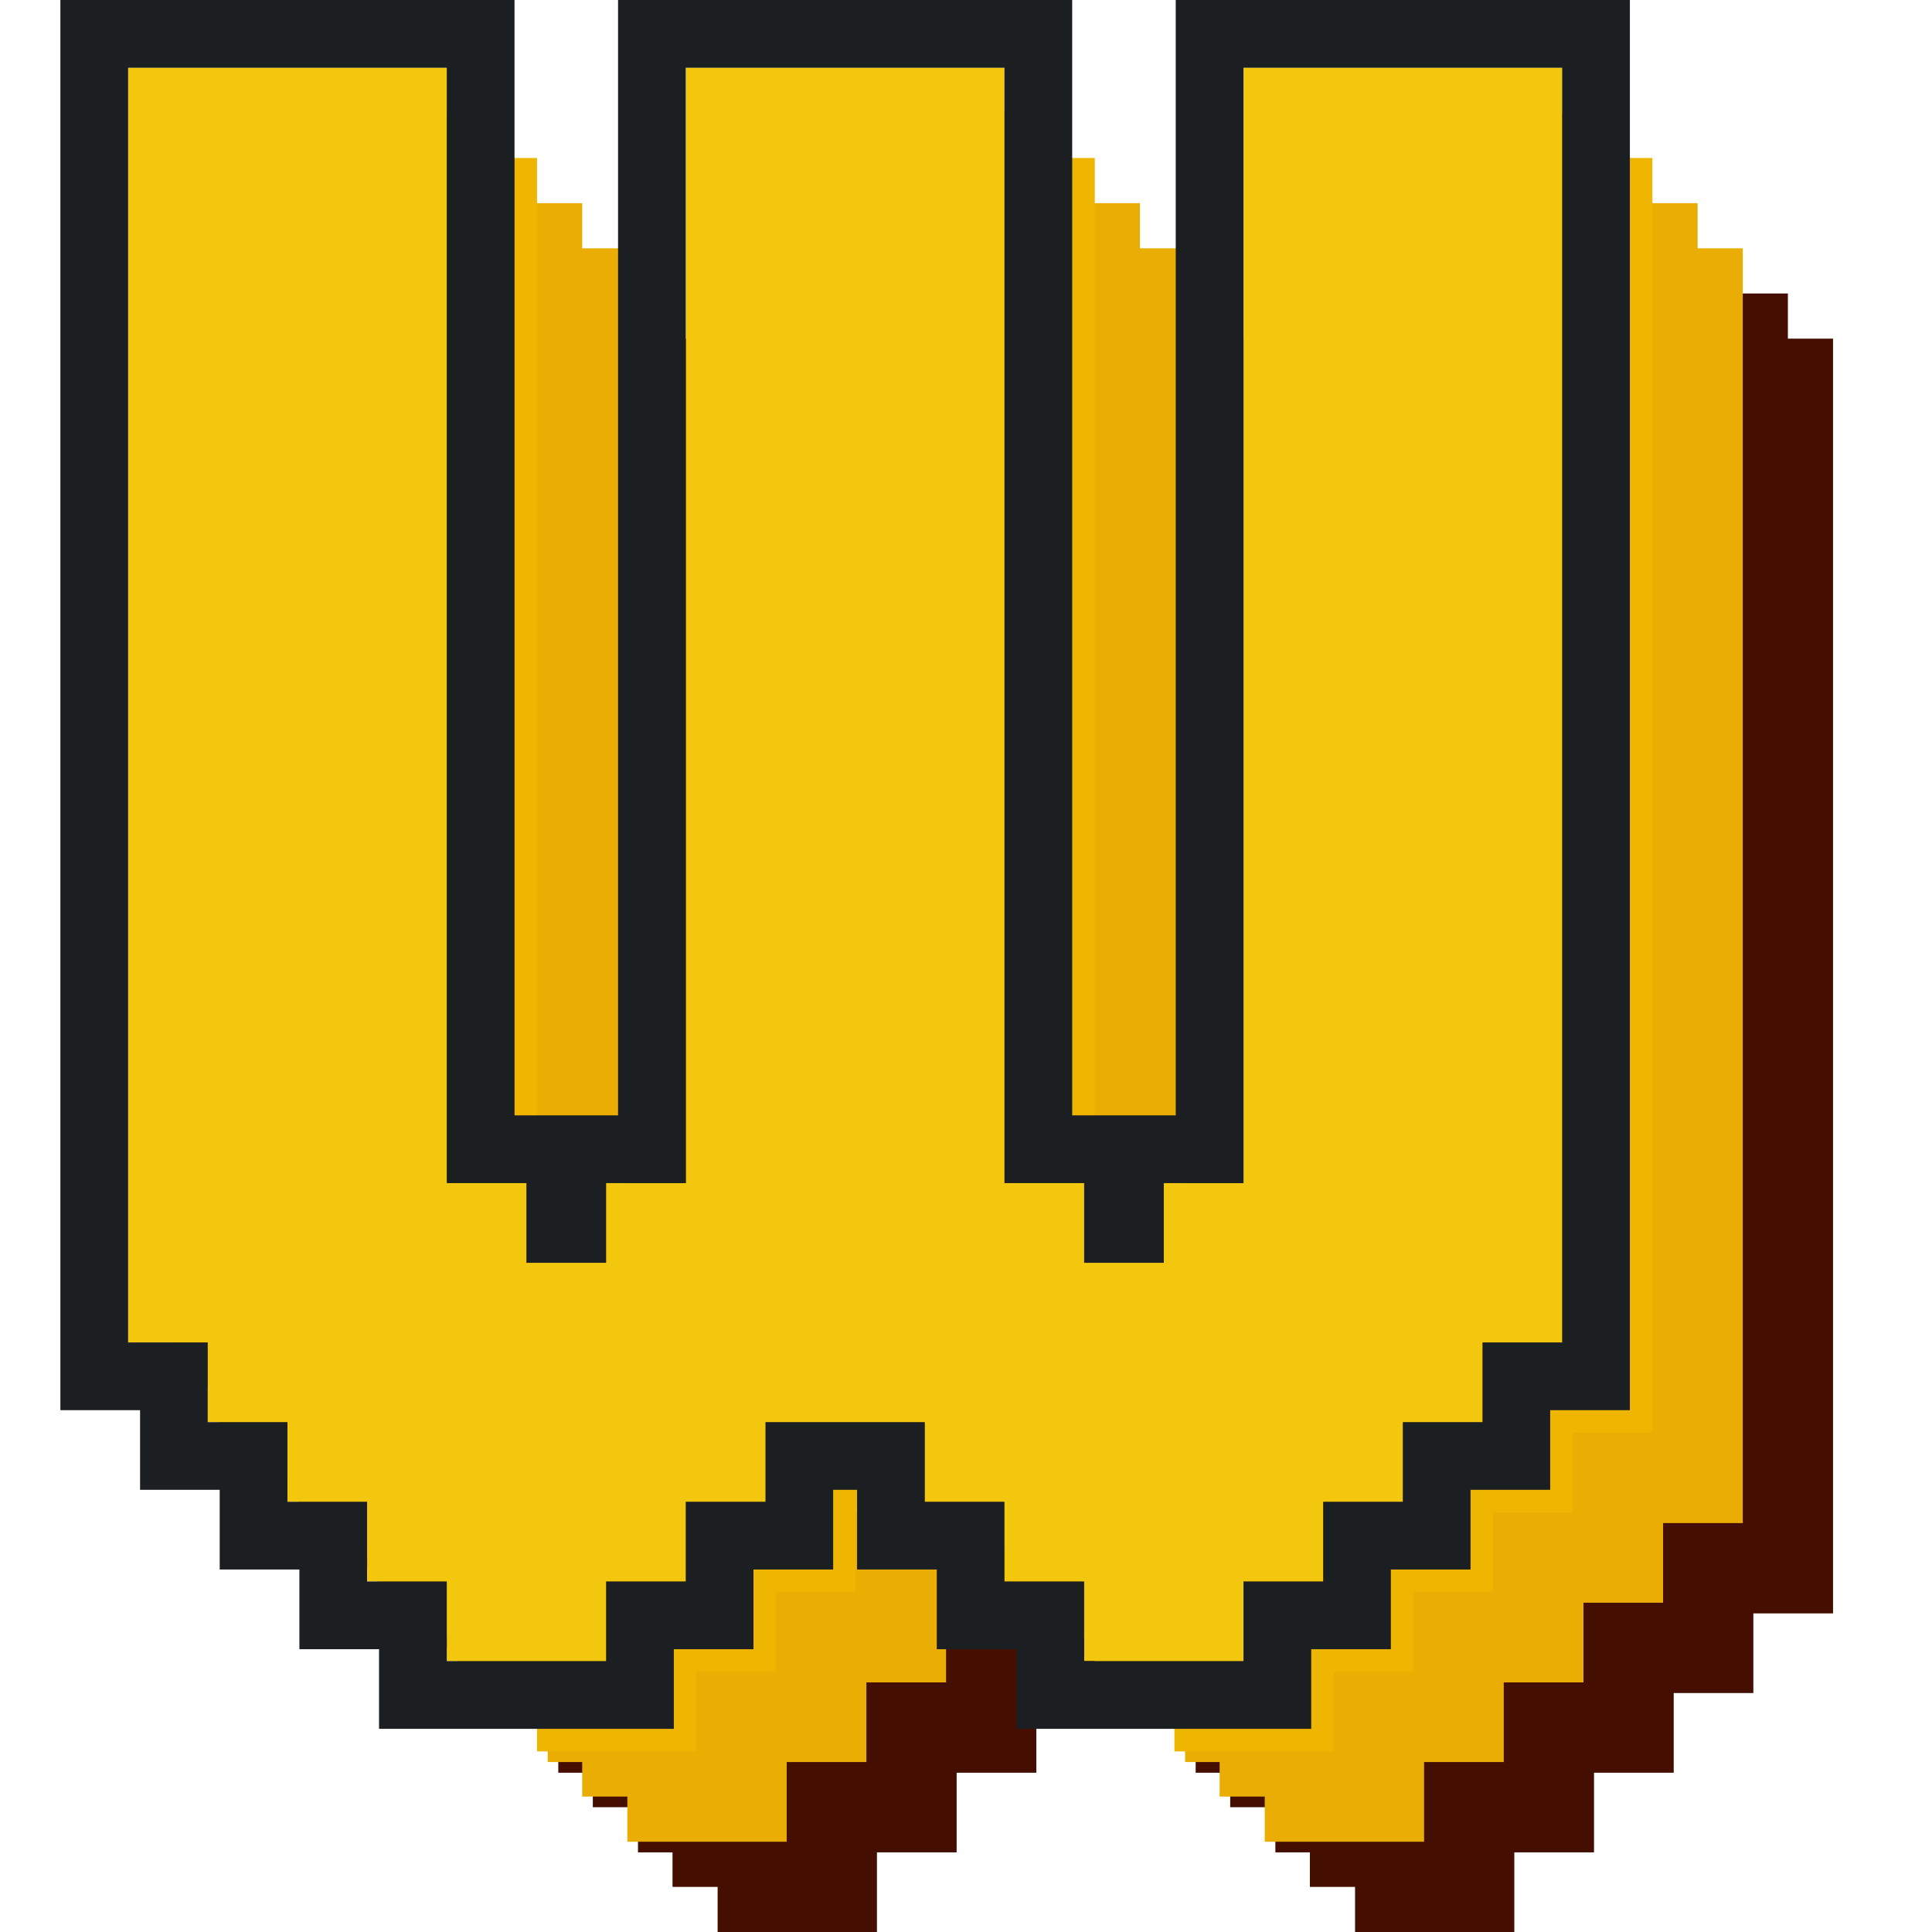 <svg width="32" height="32" viewBox="0 0 32 32" fill="none" xmlns="http://www.w3.org/2000/svg">
<path d="M11.139 4.861V5.609H11.886V23.336H12.458V24.084H13.206V24.655H13.778V23.336H15.097V4.861H20.376V5.609H21.124V23.336H21.696V24.084H22.444V24.655H23.015V23.336H24.335V4.861H29.613V5.609H30.361V26.723H29.041V28.042H27.722V29.362H26.402V30.681H25.082V32.001H22.444V31.253H21.696V30.681H21.124V29.933H20.376V29.362H19.804V28.614H19.057V28.042H17.165V29.362H15.845V30.681H14.525V32.001H11.886V31.253H11.139V30.681H10.567V29.933H9.819V29.362H9.247V28.614H8.499V28.042H7.928V27.294H7.18V26.723H6.608V25.975H5.86V4.861H11.139Z" fill="#440F01"/>
<path d="M9.643 3.365V4.113H10.391V21.84H10.963V22.587H11.711V23.159H12.283V21.84H13.602V3.365H18.881V4.113H19.629V21.84H20.201V22.587H20.948V23.159H21.52V21.84H22.84V3.365H28.118V4.113H28.866V25.227H27.546V26.546H26.227V27.866H24.907V29.185H23.587V30.505H20.948V29.757H20.201V29.185H19.629V28.437H18.881V27.866H18.309V27.118H17.561V26.546H15.67V27.866H14.35V29.185H13.03V30.505H10.391V29.757H9.643V29.185H9.072V28.437H8.324V27.866H7.752V27.118H7.004V26.546H6.433V25.798H5.685V25.227H5.113V24.479H4.365V3.365H9.643Z" fill="#E9AD03"/>
<path d="M8.147 1.869V2.617H8.895V20.344H9.467V21.091H10.215V21.663H10.786V20.344H12.106V1.869H17.385V2.617H18.133V20.344H18.704V21.091H19.452V21.663H20.024V20.344H21.344V1.869H26.622V2.617H27.369V23.73H26.05V25.05H24.73V26.369H23.411V27.689H22.091V29.009H19.452V28.261H18.704V27.689H18.133V26.941H17.385V26.369H16.813V25.622H16.065V25.05H14.174V26.369H12.854V27.689H11.534V29.009H8.895V28.261H8.147V27.689H7.576V26.941H6.828V26.369H6.256V25.622H5.508V25.05H4.936V24.302H4.189V23.73H3.617V22.983H2.869V1.869H8.147Z" fill="#EEB501"/>
<path d="M7.4 19.596H8.72V20.915H10.039V19.596H11.359V1.121H16.638V19.596H17.957V20.915H19.277V19.596H20.596V1.121H25.875V22.235H24.555V23.554H23.236V24.874H21.916V26.193H20.596V27.513H17.957V26.193H16.638V24.874H15.318V23.554H12.678V24.874H11.359V26.193H10.039V27.513H7.4V26.193H6.081V24.874H4.761V23.554H3.442V22.235H2.122V1.121H7.4V19.596Z" fill="#F3C70D"/>
<path d="M25.874 1.122H24.555V0H26.996V23.357H25.676V24.676H24.357V25.996H23.037V27.316H21.718V28.635H16.835V27.316H15.516V25.996H14.196V24.676H13.8V25.996H12.48V27.316H11.161V28.635H6.278V27.316H4.959V25.996H3.639V24.676H2.32V23.357H1V0H3.441V1.122H2.122V22.235H3.441V23.555H4.761V24.874H6.08V26.194H7.4V27.513H10.039V26.194H11.358V24.874H12.679V23.555H15.318V24.874H16.637V26.194H17.957V27.513H20.596V26.194H21.916V24.874H23.235V23.555H24.555V22.235H25.874V1.122ZM24.555 0V1.122H23.235V0H24.555ZM23.235 0V1.122H21.916V0H23.235ZM15.318 0V1.122H13.998V0H15.318ZM13.998 0V1.122H12.679V0H13.998ZM6.08 0V1.122H4.761V0H6.08ZM4.761 0V1.122H3.441V0H4.761ZM8.719 19.596H7.4V1.122H6.08V0H8.522V18.474H10.237V0H12.679V1.122H11.358V19.596H10.039V20.916H8.719V19.596ZM17.957 19.596H16.637V1.122H15.318V0H17.759V18.474H19.474V0H21.916V1.122H20.596V19.596H19.276V20.916H17.957V19.596Z" fill="#1C1F21"/>
</svg>
